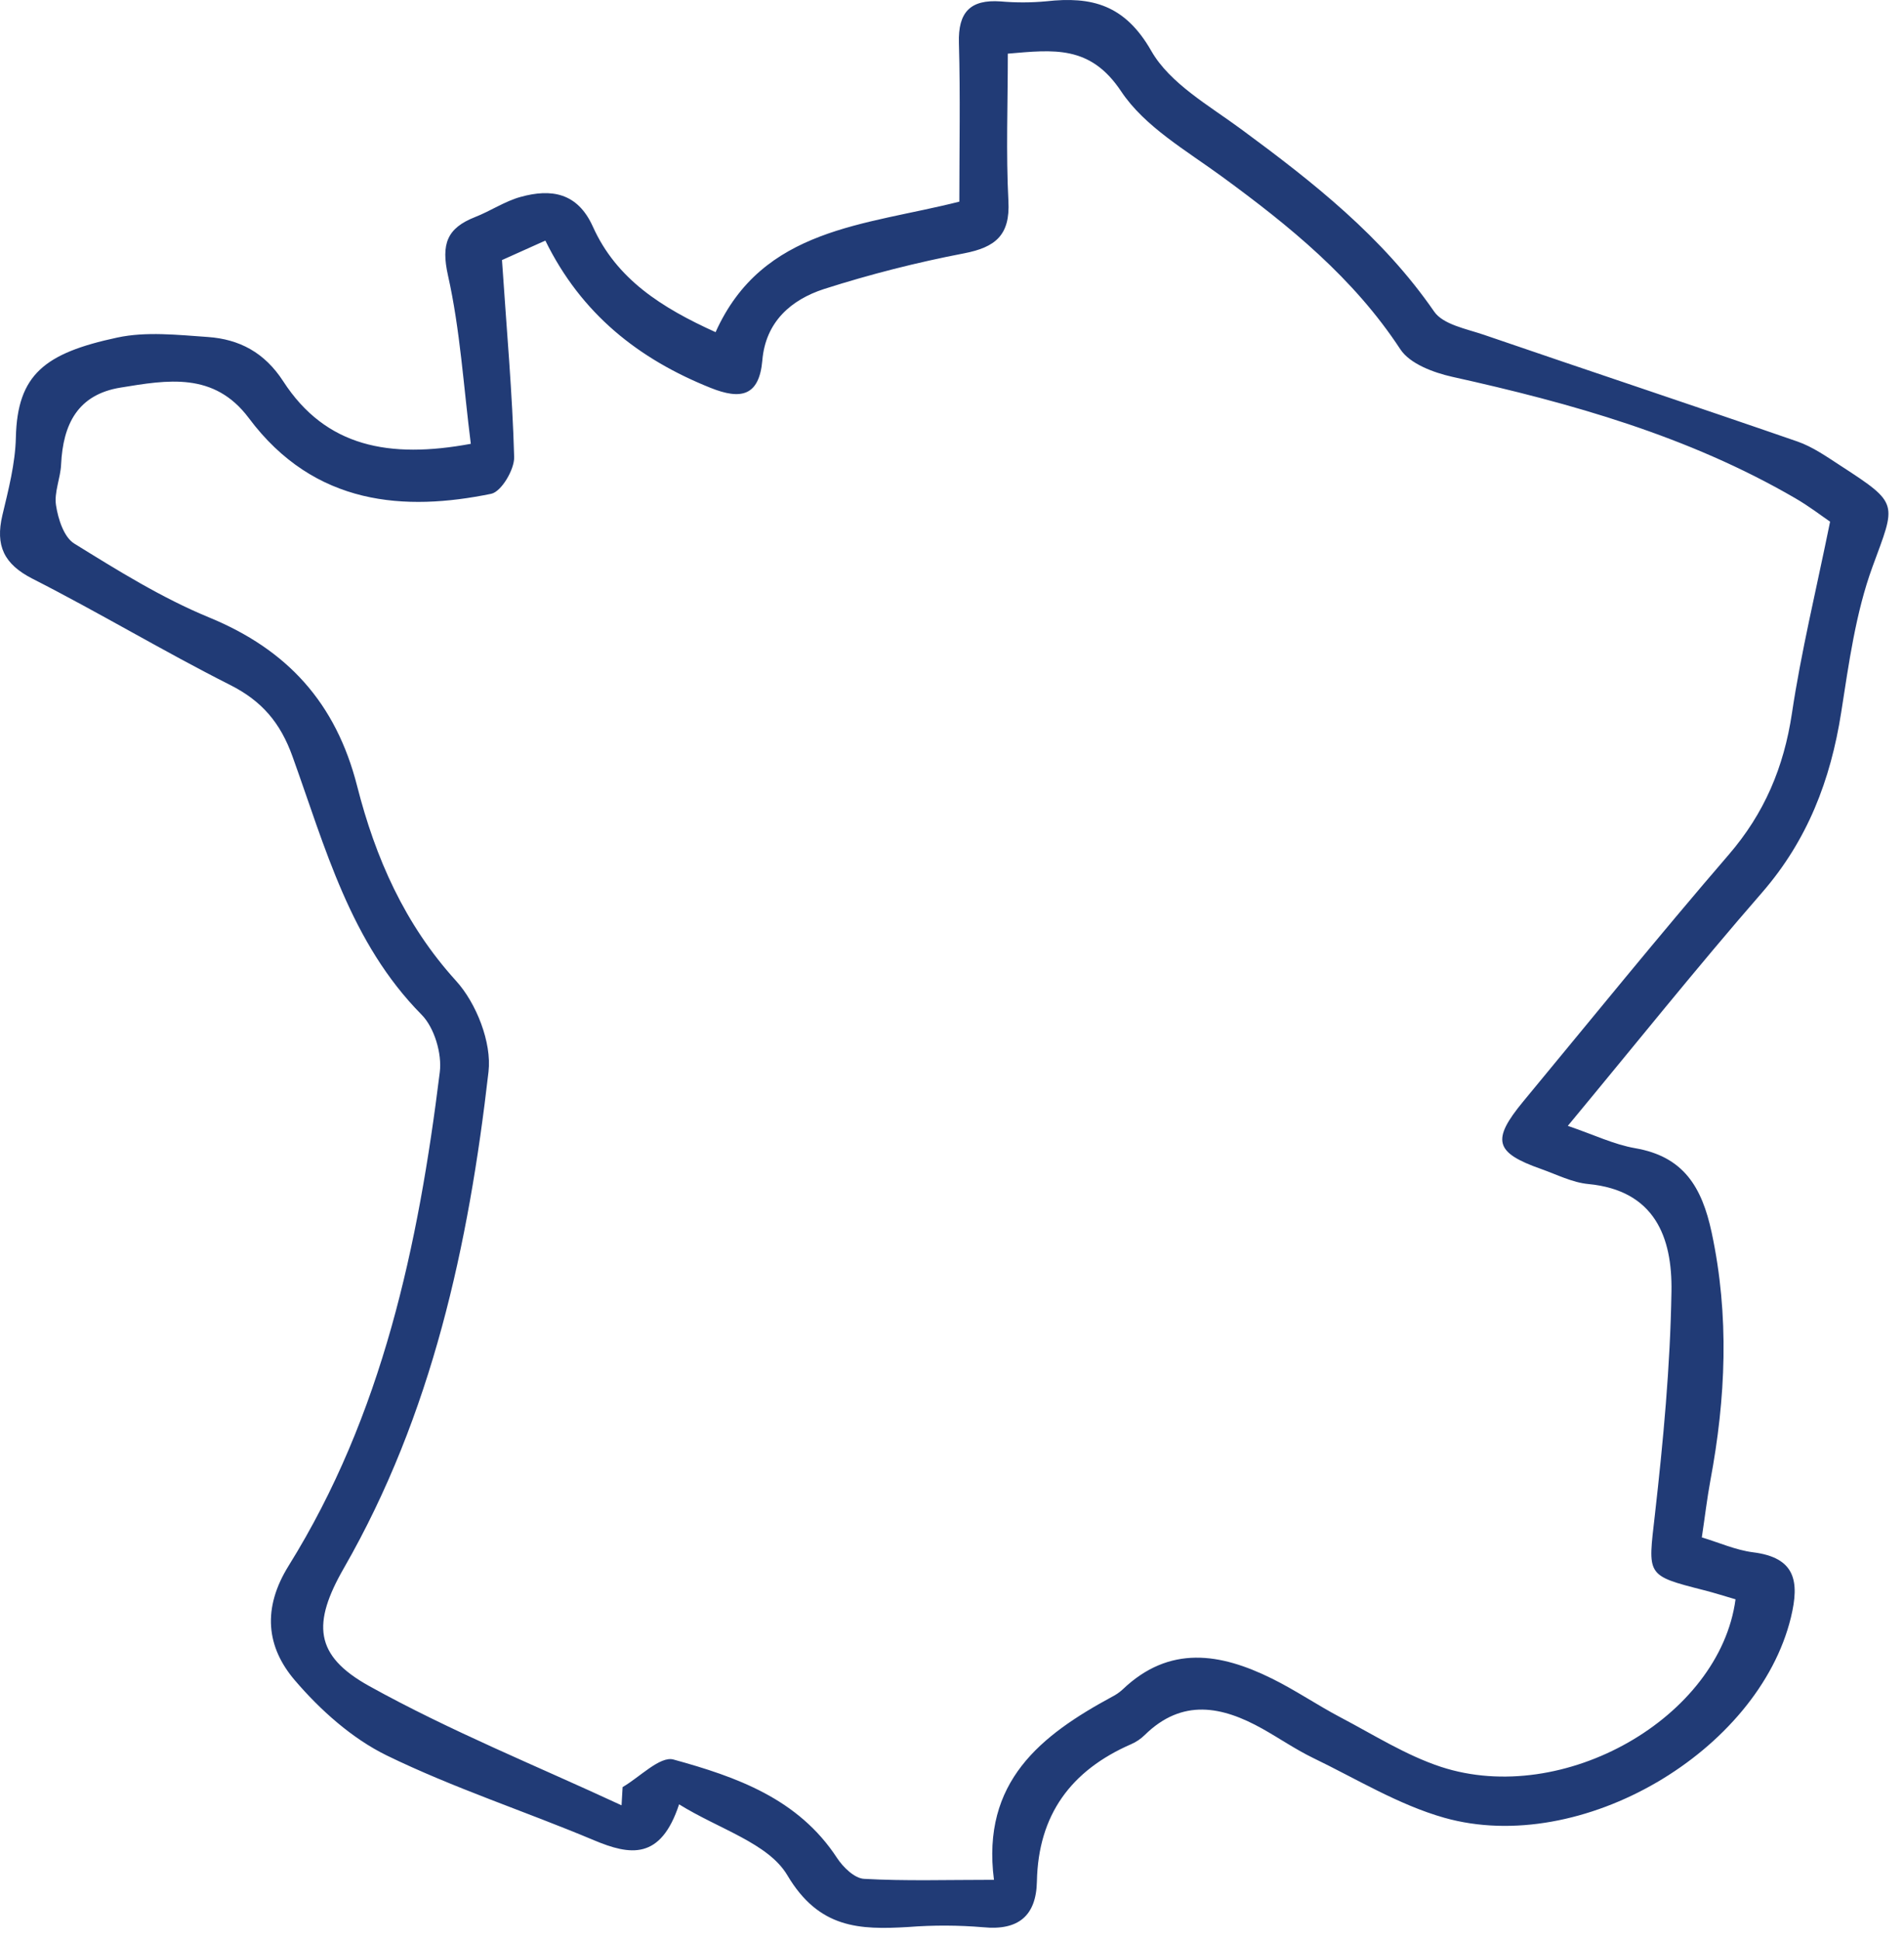 <svg width="54" height="55" viewBox="0 0 54 55" fill="none" xmlns="http://www.w3.org/2000/svg">
<path d="M52.207 13.205C51.811 12.949 51.414 12.667 50.976 12.515C48.018 11.492 45.047 10.507 42.087 9.491C41.59 9.321 40.927 9.202 40.672 8.829C39.209 6.71 37.242 5.165 35.209 3.668C34.296 2.994 33.184 2.372 32.653 1.445C31.903 0.132 30.964 -0.107 29.671 0.037C29.241 0.077 28.808 0.078 28.377 0.04C27.52 -0.02 27.17 0.344 27.196 1.217C27.238 2.709 27.208 4.202 27.208 5.716C24.534 6.395 21.627 6.449 20.295 9.416C18.768 8.725 17.483 7.913 16.814 6.423C16.378 5.458 15.633 5.341 14.761 5.583C14.314 5.707 13.912 5.982 13.474 6.153C12.679 6.466 12.506 6.912 12.705 7.807C13.053 9.356 13.147 10.963 13.353 12.581C11.046 13.008 9.24 12.674 8.031 10.806C7.501 9.99 6.788 9.617 5.898 9.553C5.039 9.494 4.145 9.392 3.321 9.57C1.274 10.009 0.491 10.614 0.45 12.402C0.433 13.139 0.24 13.882 0.067 14.608C-0.134 15.463 0.107 15.99 0.921 16.405C2.812 17.366 4.635 18.462 6.526 19.416C7.43 19.872 7.953 20.489 8.296 21.445C9.226 24.022 9.931 26.716 11.959 28.766C12.319 29.131 12.539 29.869 12.473 30.392C11.865 35.301 10.847 40.111 8.187 44.383C7.434 45.593 7.553 46.687 8.362 47.632C9.084 48.476 9.983 49.281 10.97 49.763C12.868 50.688 14.894 51.345 16.846 52.166C17.871 52.596 18.737 52.736 19.26 51.148C20.396 51.853 21.79 52.249 22.33 53.158C23.227 54.67 24.372 54.708 25.764 54.625C26.47 54.57 27.179 54.573 27.884 54.632C28.885 54.732 29.389 54.304 29.408 53.334C29.446 51.438 30.381 50.185 32.078 49.444C32.223 49.382 32.355 49.292 32.468 49.181C33.531 48.139 34.658 48.365 35.803 49.005C36.283 49.274 36.74 49.589 37.233 49.829C38.463 50.422 39.661 51.16 40.96 51.528C44.849 52.627 49.87 49.646 50.793 45.849C51.042 44.824 50.921 44.153 49.717 44.003C49.229 43.941 48.761 43.73 48.266 43.581C48.356 42.98 48.415 42.475 48.507 41.977C48.947 39.632 49.051 37.304 48.545 34.938C48.268 33.647 47.75 32.786 46.375 32.548C45.774 32.444 45.203 32.166 44.465 31.915C46.354 29.639 48.119 27.432 49.972 25.304C51.264 23.818 51.918 22.112 52.218 20.199C52.436 18.806 52.628 17.378 53.106 16.068C53.769 14.257 53.882 14.292 52.207 13.205ZM50.822 20.218C50.593 21.748 50.041 23.058 49.023 24.235C47.045 26.53 45.135 28.887 43.202 31.222C42.295 32.32 42.392 32.674 43.706 33.137C44.148 33.293 44.591 33.521 45.047 33.564C46.934 33.744 47.431 35.078 47.405 36.608C47.371 38.725 47.173 40.842 46.934 42.947C46.739 44.668 46.666 44.655 48.328 45.078C48.628 45.154 48.926 45.251 49.222 45.336C48.775 48.685 44.342 51.224 40.866 50.085C39.872 49.757 38.958 49.176 38.023 48.685C37.363 48.338 36.743 47.913 36.076 47.584C34.613 46.86 33.167 46.623 31.839 47.892C31.752 47.972 31.654 48.04 31.548 48.094C29.532 49.185 27.83 50.5 28.19 53.288C26.839 53.288 25.669 53.326 24.505 53.26C24.235 53.246 23.911 52.93 23.738 52.666C22.638 50.984 20.879 50.367 19.102 49.878C18.721 49.771 18.143 50.379 17.658 50.659C17.649 50.832 17.639 51.005 17.628 51.176C15.232 50.063 12.771 49.071 10.466 47.792C8.911 46.928 8.852 46.019 9.756 44.446C12.255 40.092 13.292 35.291 13.855 30.379C13.95 29.553 13.509 28.435 12.932 27.802C11.472 26.195 10.646 24.311 10.13 22.287C9.529 19.926 8.154 18.416 5.924 17.5C4.59 16.95 3.34 16.172 2.105 15.408C1.814 15.229 1.648 14.713 1.589 14.325C1.53 13.955 1.717 13.554 1.733 13.163C1.788 12.028 2.202 11.184 3.421 10.987C4.746 10.771 6.071 10.533 7.058 11.853C8.926 14.352 11.5 14.496 13.931 13.998C14.218 13.939 14.592 13.31 14.582 12.956C14.533 11.153 14.369 9.354 14.237 7.372C14.499 7.254 14.947 7.055 15.467 6.82C16.487 8.901 18.116 10.18 20.156 10.996C21.005 11.335 21.531 11.238 21.621 10.215C21.713 9.119 22.442 8.495 23.367 8.194C24.674 7.776 26.004 7.438 27.35 7.18C28.226 7.009 28.652 6.67 28.6 5.704C28.529 4.337 28.583 2.961 28.583 1.521C29.882 1.411 30.919 1.271 31.797 2.589C32.462 3.59 33.645 4.266 34.658 5.007C36.573 6.407 38.388 7.878 39.716 9.902C39.986 10.313 40.655 10.562 41.185 10.681C44.57 11.431 47.885 12.363 50.912 14.121C51.315 14.354 51.686 14.641 51.904 14.788C51.501 16.767 51.082 18.48 50.822 20.218Z" fill="#213B76"/>
</svg>
